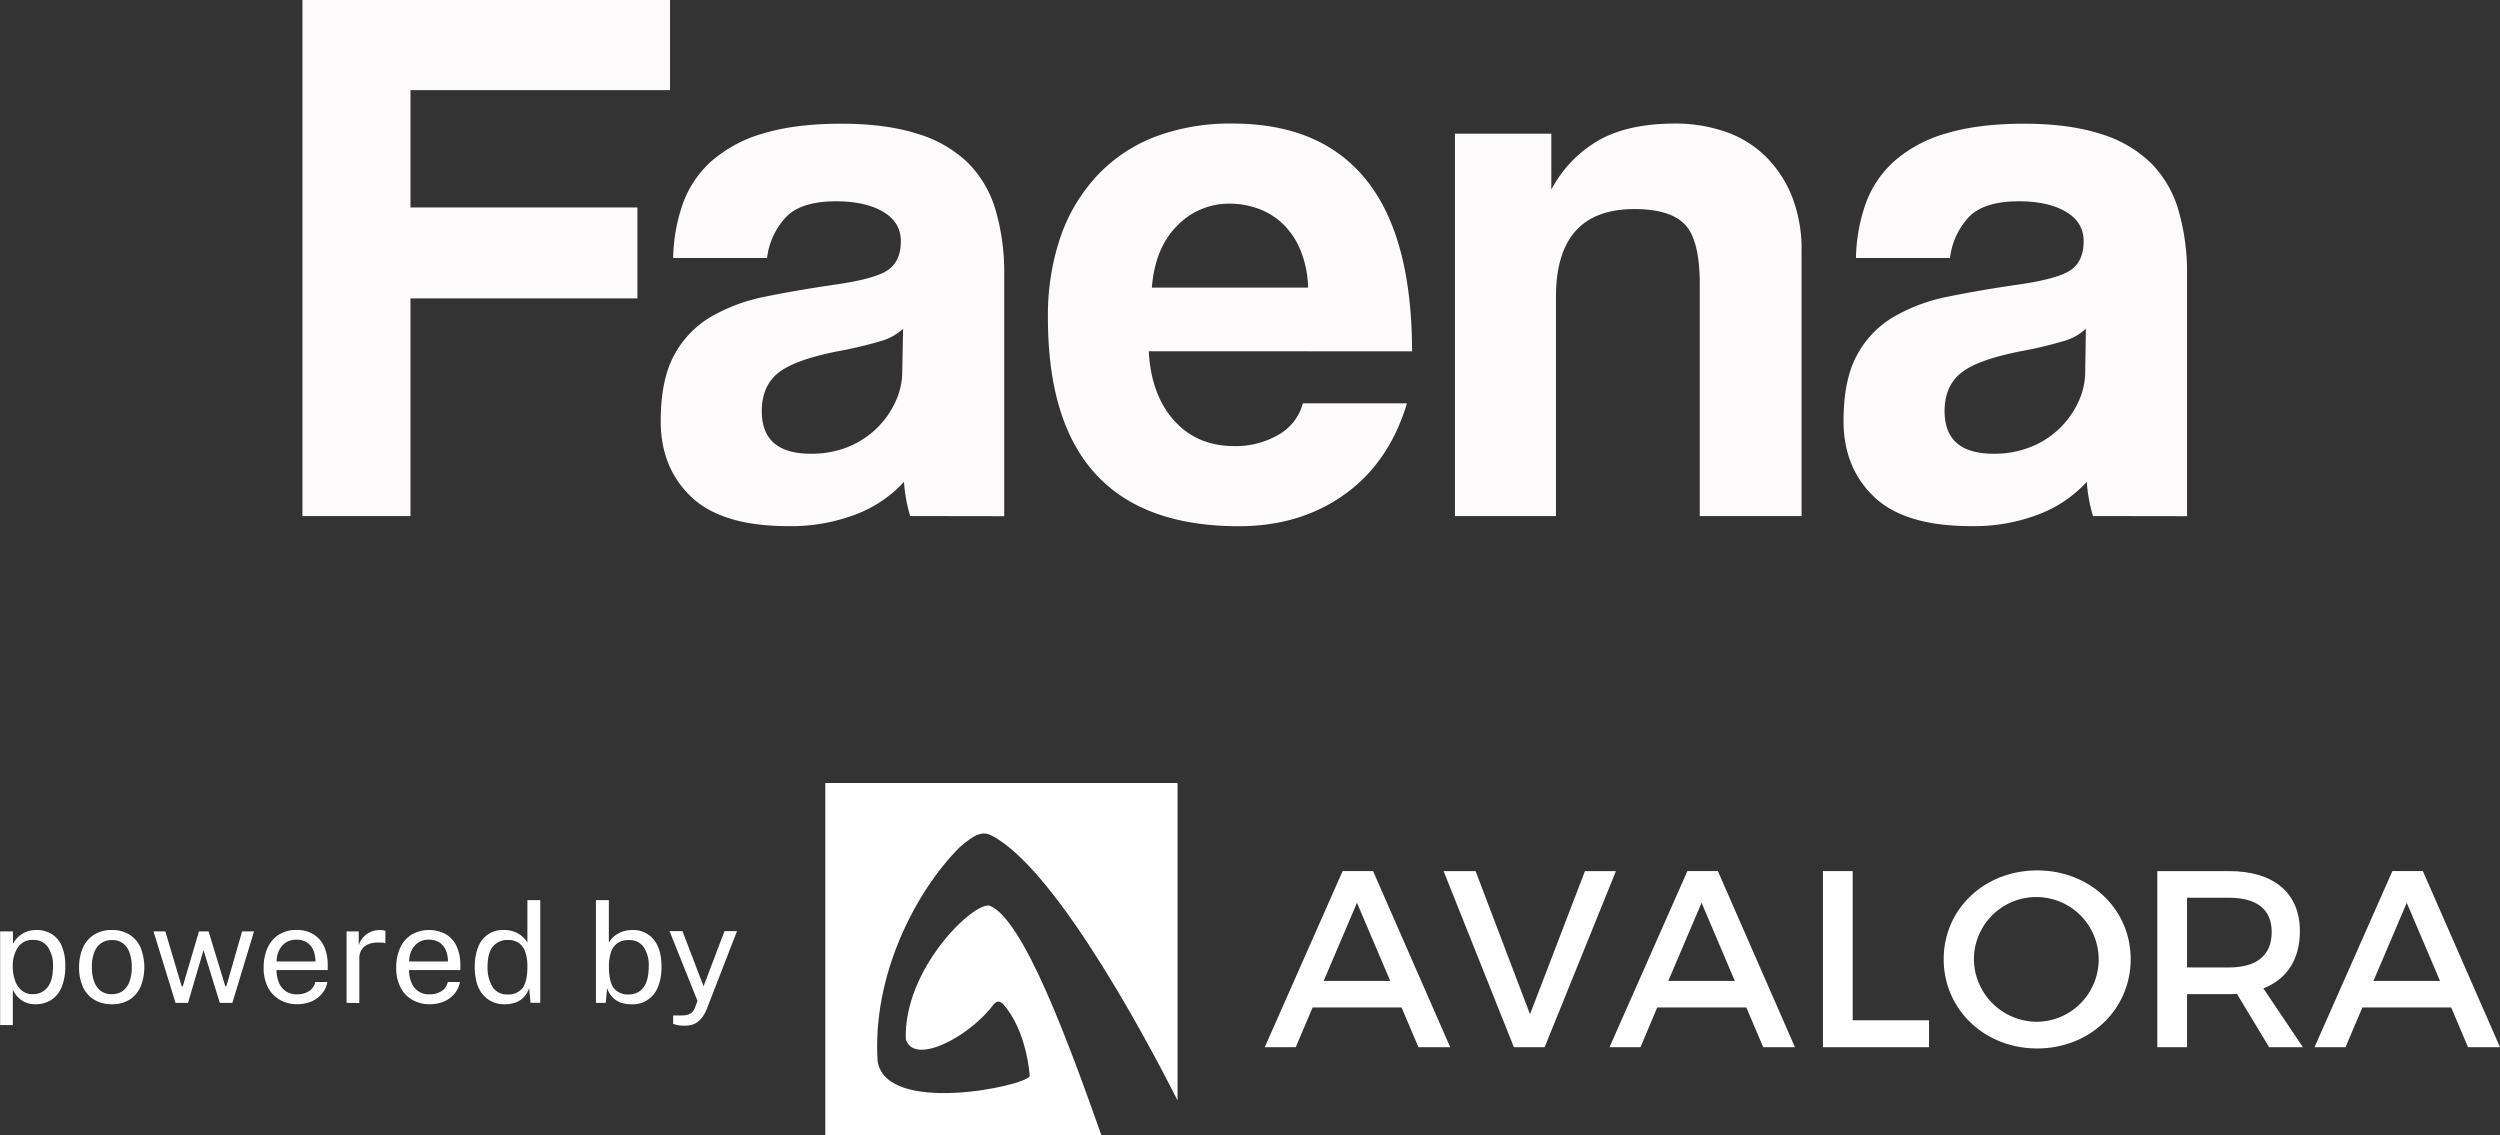 <svg xmlns="http://www.w3.org/2000/svg" viewBox="0 0 704.11 319.76"><rect x="0" y="0" width="704.11" height="319.76" fill="#333333" stroke="none"/><defs><style>.cls-1{fill:#fff;}.cls-2{fill:#fcfafa;}</style></defs><g id="Capa_2" data-name="Capa 2"><g id="Capa_1-2" data-name="Capa 1"><path class="cls-1" d="M385.14,254.27l-9.37,22h18.74Zm-12.49,29.48-4.75,11.19h-8.73l21.93-49.6h8.58l21.72,49.6h-8.94l-4.76-11.19Z" transform="translate(-2.96)"/><polygon class="cls-1" points="426.38 294.94 406.58 245.34 415.59 245.34 430.92 285.66 446.39 245.34 455.12 245.34 435.04 294.94 426.38 294.94"/><path class="cls-1" d="M482.2,254.27l-9.38,22h18.74Zm-12.5,29.48L465,294.94h-8.73l21.93-49.6h8.59l21.71,49.6h-8.94l-4.75-11.19Z" transform="translate(-2.96)"/><polygon class="cls-1" points="543.3 287.36 543.3 294.94 513.42 294.94 513.42 245.34 521.8 245.34 521.8 287.36 543.3 287.36"/><path class="cls-1" d="M558.9,270.15a17.8,17.8,0,0,0,17.89,17.63,17.57,17.57,0,1,0-17.89-17.63m44.15,0c0,14.16-11.5,25.14-26.33,25.14s-26.33-11-26.33-25.14,11.49-25,26.33-25,26.33,10.84,26.33,25" transform="translate(-2.96)"/><path class="cls-1" d="M630.71,272.48c7.66,0,12.06-3.26,12.06-10,0-6.52-4.4-9.64-12.06-9.64H618.93v19.63Zm2.27,7.44c-.71.07-1.5.07-2.27.07H618.93v14.95h-8.38v-49.6h20.16c12.7,0,20,6.17,20,16.94,0,7.94-3.69,13.53-10.29,16.08l11.14,16.58h-9.51Z" transform="translate(-2.96)"/><path class="cls-1" d="M680.81,254.27l-9.38,22h18.74Zm-12.5,29.48-4.75,11.19h-8.73l21.93-49.6h8.59l21.72,49.6h-9l-4.75-11.19Z" transform="translate(-2.96)"/><path class="cls-1" d="M281.67,255.07c-4.7-1-24.23,17.9-23.6,37.62,2.29,7.55,18.07-.68,24.88-10,.83-.71,1.36-.89,2.44,0,6.9,7.66,7.59,20.4,7.59,20.4-1.43,2.86-40.47,11.06-42.84-4.21-1.59-24.41,10.9-48,23-60.16,4.33-3.84,6.56-4.7,9.06-3.41,19.06,9.78,46.49,62.92,52.41,74.62v-89.4H235.4v99.23h77.77c-9.19-26-22-61-31.5-64.69" transform="translate(-2.96)"/><path class="cls-1" d="M3,288.71V262.32h3.6l0,3.5a9,9,0,0,1,.9-1.3,7.13,7.13,0,0,1,3.25-2.22,7.78,7.78,0,0,1,2.47-.37,8.18,8.18,0,0,1,4.25,1.1,7.26,7.26,0,0,1,2.87,3.36,13.81,13.81,0,0,1,1,5.74,15,15,0,0,1-1,5.83,7.84,7.84,0,0,1-2.89,3.63,8.11,8.11,0,0,1-4.56,1.25,7,7,0,0,1-2.38-.38,6.56,6.56,0,0,1-1.81-1,6.86,6.86,0,0,1-1.28-1.31,10.1,10.1,0,0,1-.85-1.34v9.9ZM12.24,280a5,5,0,0,0,4.07-1.9q1.57-1.89,1.58-5.9a9.26,9.26,0,0,0-1.44-5.47,4.84,4.84,0,0,0-4.21-2A4.84,4.84,0,0,0,8,266.81a9.31,9.31,0,0,0-1.44,5.42,11.41,11.41,0,0,0,.64,3.93A6.46,6.46,0,0,0,9.11,279,4.74,4.74,0,0,0,12.24,280Z" transform="translate(-2.96)"/><path class="cls-1" d="M34.49,282.84a9.58,9.58,0,0,1-4.87-1.2,8.1,8.1,0,0,1-3.23-3.51,12.79,12.79,0,0,1-1.15-5.67,13.44,13.44,0,0,1,1.07-5.53,8.3,8.3,0,0,1,3.15-3.68,9.17,9.17,0,0,1,5-1.32,9.35,9.35,0,0,1,4.84,1.22,8.1,8.1,0,0,1,3.18,3.57,14.87,14.87,0,0,1,.09,11.15,8.18,8.18,0,0,1-3.08,3.65A9.06,9.06,0,0,1,34.49,282.84Zm0-2.85a5,5,0,0,0,3.06-.91,5.61,5.61,0,0,0,1.88-2.63,11.54,11.54,0,0,0,.65-4.07,12.32,12.32,0,0,0-.57-3.88,5.75,5.75,0,0,0-1.8-2.73,4.89,4.89,0,0,0-3.22-1,5.24,5.24,0,0,0-3.1.91,5.46,5.46,0,0,0-1.91,2.62,11.42,11.42,0,0,0-.65,4.1,12,12,0,0,0,.58,3.86A5.83,5.83,0,0,0,31.24,279,5,5,0,0,0,34.49,280Z" transform="translate(-2.96)"/><path class="cls-1" d="M74.51,262.32l-6.1,20.13H64.87L60.28,267.6l-4.36,14.85H52.4l-6.21-20.13h3.33l4.61,15.47h.31L59,262.32H61.7l4.71,15.44h.31l4.42-15.44Z" transform="translate(-2.96)"/><path class="cls-1" d="M80.85,273.22a9.15,9.15,0,0,0,.63,3.46,5.56,5.56,0,0,0,1.93,2.46,5.46,5.46,0,0,0,3.24.91,6.05,6.05,0,0,0,3.32-.89,4,4,0,0,0,1.78-2.59h3.41A6.79,6.79,0,0,1,93.52,280a8.07,8.07,0,0,1-3,2.12,10.15,10.15,0,0,1-3.74.71,9.76,9.76,0,0,1-5-1.23,8.5,8.5,0,0,1-3.35-3.52,11.64,11.64,0,0,1-1.21-5.51A13.28,13.28,0,0,1,78.3,267a8.66,8.66,0,0,1,3.16-3.74,9.06,9.06,0,0,1,5-1.34,8.87,8.87,0,0,1,4.8,1.23,7.82,7.82,0,0,1,3,3.45,12.64,12.64,0,0,1,1,5.29v1.32Zm0-2.43H91.81a8.2,8.2,0,0,0-.58-3.13,4.91,4.91,0,0,0-1.79-2.2,5.3,5.3,0,0,0-3-.8,5.2,5.2,0,0,0-3.13.9,5.68,5.68,0,0,0-1.85,2.32A7.18,7.18,0,0,0,80.87,270.79Z" transform="translate(-2.96)"/><path class="cls-1" d="M100.57,282.45V262.32H104v3.87a6.45,6.45,0,0,1,1.42-2.38,5.9,5.9,0,0,1,2.1-1.41,6.54,6.54,0,0,1,2.44-.47,6.15,6.15,0,0,1,.87.06,1.92,1.92,0,0,1,.67.19v3.49a2.73,2.73,0,0,0-.75-.19c-.31,0-.56,0-.77,0a7.93,7.93,0,0,0-2.26.14,5.21,5.21,0,0,0-1.85.77,3.77,3.77,0,0,0-1.25,1.43,4.58,4.58,0,0,0-.46,2.15v12.52Z" transform="translate(-2.96)"/><path class="cls-1" d="M118.18,273.22a9,9,0,0,0,.64,3.46,5.2,5.2,0,0,0,5.16,3.37,6.05,6.05,0,0,0,3.32-.89,4,4,0,0,0,1.78-2.59h3.41a6.79,6.79,0,0,1-1.64,3.44,8.07,8.07,0,0,1-3,2.12,10.15,10.15,0,0,1-3.74.71,9.76,9.76,0,0,1-5-1.23,8.5,8.5,0,0,1-3.35-3.52,11.76,11.76,0,0,1-1.21-5.51,13.43,13.43,0,0,1,1.09-5.57,8.61,8.61,0,0,1,3.17-3.74,10,10,0,0,1,9.8-.11,7.8,7.8,0,0,1,3,3.45,12.64,12.64,0,0,1,1,5.29v1.32Zm0-2.43h10.94a8,8,0,0,0-.58-3.13,5,5,0,0,0-1.78-2.2,5.33,5.33,0,0,0-3-.8,5.2,5.2,0,0,0-3.13.9,5.57,5.57,0,0,0-1.84,2.32A7,7,0,0,0,118.2,270.79Z" transform="translate(-2.96)"/><path class="cls-1" d="M145.18,282.84a7.75,7.75,0,0,1-6.21-2.69c-1.53-1.79-2.3-4.41-2.3-7.84a14.71,14.71,0,0,1,.93-5.47,7.32,7.32,0,0,1,7.31-4.91,8.36,8.36,0,0,1,2.56.37,7.59,7.59,0,0,1,3.26,2.1,5.91,5.91,0,0,1,.77,1.11v-12h3.62v28.93h-2.74l-.39-4.13a8.48,8.48,0,0,1-.62,1.35,6.28,6.28,0,0,1-1.21,1.5,6,6,0,0,1-2,1.2A8.45,8.45,0,0,1,145.18,282.84Zm.64-2.77a5,5,0,0,0,4.37-1.86c.88-1.24,1.31-3.26,1.31-6.08a12.61,12.61,0,0,0-.59-4,5,5,0,0,0-1.79-2.52,5.43,5.43,0,0,0-3.22-.87,5.15,5.15,0,0,0-4.05,1.78q-1.56,1.77-1.56,5.62A10.38,10.38,0,0,0,141.7,278,4.66,4.66,0,0,0,145.82,280.07Z" transform="translate(-2.96)"/><path class="cls-1" d="M180.78,282.84a8.41,8.41,0,0,1-3-.47,6,6,0,0,1-3.2-2.7,7.81,7.81,0,0,1-.63-1.35l-.39,4.13h-2.76V253.52h3.64v12a6.43,6.43,0,0,1,.77-1.11,6.75,6.75,0,0,1,1.33-1.16,7.61,7.61,0,0,1,1.94-.94,8.36,8.36,0,0,1,2.56-.37,7.45,7.45,0,0,1,6,2.63q2.23,2.63,2.23,7.75a14.82,14.82,0,0,1-.95,5.53,7.58,7.58,0,0,1-7.55,5Zm-.65-2.77a4.87,4.87,0,0,0,4-1.9c1-1.26,1.54-3.28,1.54-6a9.07,9.07,0,0,0-1.43-5.46,4.86,4.86,0,0,0-4.17-1.94,5.46,5.46,0,0,0-3.23.87,5.06,5.06,0,0,0-1.79,2.52,12.61,12.61,0,0,0-.59,4c0,2.82.44,4.84,1.31,6.08A5,5,0,0,0,180.13,280.07Z" transform="translate(-2.96)"/><path class="cls-1" d="M195.65,288.87a8.61,8.61,0,0,1-3.1-.51V286l2,0a6.77,6.77,0,0,0,1.87-.16,3.46,3.46,0,0,0,1.19-.52,2.65,2.65,0,0,0,.69-.74,7.28,7.28,0,0,0,.4-.78l.7-1.91-7.86-19.64h3.64l5.93,15.53,5.9-15.53h3.52L202.09,284a10.14,10.14,0,0,1-1.74,3,5.31,5.31,0,0,1-2.14,1.5A7.36,7.36,0,0,1,195.65,288.87Z" transform="translate(-2.96)"/><path class="cls-2" d="M118.57,84.05v61.29H88.14V0H191.67V25.39h-73.1V58.44h63.91V84.05Z" transform="translate(-2.96)"/><path class="cls-2" d="M259.31,145.34a43.27,43.27,0,0,1-1.75-9.63,35.28,35.28,0,0,1-13.35,9.08,50.8,50.8,0,0,1-19.27,3.39q-18.6,0-27.25-8.2t-8.64-21.35q0-11.59,3.72-18.49A27.74,27.74,0,0,1,203.06,89.3a49.59,49.59,0,0,1,15.65-5.8q9.07-1.84,19.81-3.39t14.44-4q3.72-2.5,3.72-8.21,0-5.25-4.92-8.21t-13.24-3q-9.86,0-14.12,4.38A20.4,20.4,0,0,0,219,72.67H192.55a48.59,48.59,0,0,1,2.74-15.32,29.29,29.29,0,0,1,8.09-12,37.88,37.88,0,0,1,14.56-7.77q9-2.73,21.89-2.74,12.69,0,21.56,2.85a34.74,34.74,0,0,1,14.23,8.21,31.3,31.3,0,0,1,7.77,13.35,62.71,62.71,0,0,1,2.4,18.05v68.08Zm-2-52.75a15.46,15.46,0,0,1-6.35,3.5,117.26,117.26,0,0,1-12,2.84q-12.25,2.41-16.85,6.13t-4.6,10.73q0,12,13.79,12A27.45,27.45,0,0,0,241.47,126,24.84,24.84,0,0,0,255,113.49a20.42,20.42,0,0,0,2.08-9.08Z" transform="translate(-2.96)"/><path class="cls-2" d="M326.5,98.93q.66,12.27,7.12,19.49t17,7.22A23.81,23.81,0,0,0,363,122.46a14.33,14.33,0,0,0,6.89-8.86h29.33q-5,16.64-17.51,25.61t-29.77,9q-53.83,0-53.84-58.66A68.4,68.4,0,0,1,301.55,67a48.59,48.59,0,0,1,10.18-17.29A44,44,0,0,1,328,38.63a59.54,59.54,0,0,1,22.1-3.83q25,0,37.76,16t12.8,48.15ZM371.38,81a30,30,0,0,0-2.09-10.4,21.77,21.77,0,0,0-4.92-7.44,19.69,19.69,0,0,0-7-4.38,23.66,23.66,0,0,0-8.1-1.42,20.24,20.24,0,0,0-14.78,6.23q-6.24,6.24-7.11,17.41Z" transform="translate(-2.96)"/><path class="cls-2" d="M481.69,145.34V80.11q0-12.48-4.16-16.85T463.3,58.88q-22.11,0-22.11,24.73v61.73H412.74V37.65h27.14V53.41a34.64,34.64,0,0,1,13.35-13.9q8.32-4.71,21.45-4.71a42.85,42.85,0,0,1,14.23,2.3A30,30,0,0,1,500.18,44a33.05,33.05,0,0,1,7.45,11.27,40.51,40.51,0,0,1,2.73,15.43v74.64Z" transform="translate(-2.96)"/><path class="cls-2" d="M592.44,145.34a43.85,43.85,0,0,1-1.75-9.63,35.28,35.28,0,0,1-13.35,9.08,50.79,50.79,0,0,1-19.26,3.39q-18.62,0-27.25-8.2t-8.65-21.35q0-11.59,3.72-18.49A27.74,27.74,0,0,1,536.19,89.3a49.68,49.68,0,0,1,15.65-5.8q9.07-1.84,19.81-3.39t14.44-4q3.72-2.5,3.72-8.21,0-5.25-4.92-8.21t-13.24-3q-9.85,0-14.12,4.38a20.46,20.46,0,0,0-5.36,11.6H525.68a48.88,48.88,0,0,1,2.74-15.32,29.32,29.32,0,0,1,8.1-12,37.76,37.76,0,0,1,14.55-7.77q9-2.73,21.89-2.74,12.69,0,21.56,2.85a34.74,34.74,0,0,1,14.23,8.21,31.3,31.3,0,0,1,7.77,13.35,62.69,62.69,0,0,1,2.41,18.05v68.08Zm-2-52.75a15.46,15.46,0,0,1-6.35,3.5,117.26,117.26,0,0,1-12,2.84q-12.26,2.41-16.85,6.13t-4.6,10.73q0,12,13.79,12A27.45,27.45,0,0,0,574.6,126a24.84,24.84,0,0,0,13.57-12.48,20.42,20.42,0,0,0,2.08-9.08Z" transform="translate(-2.96)"/></g></g></svg>